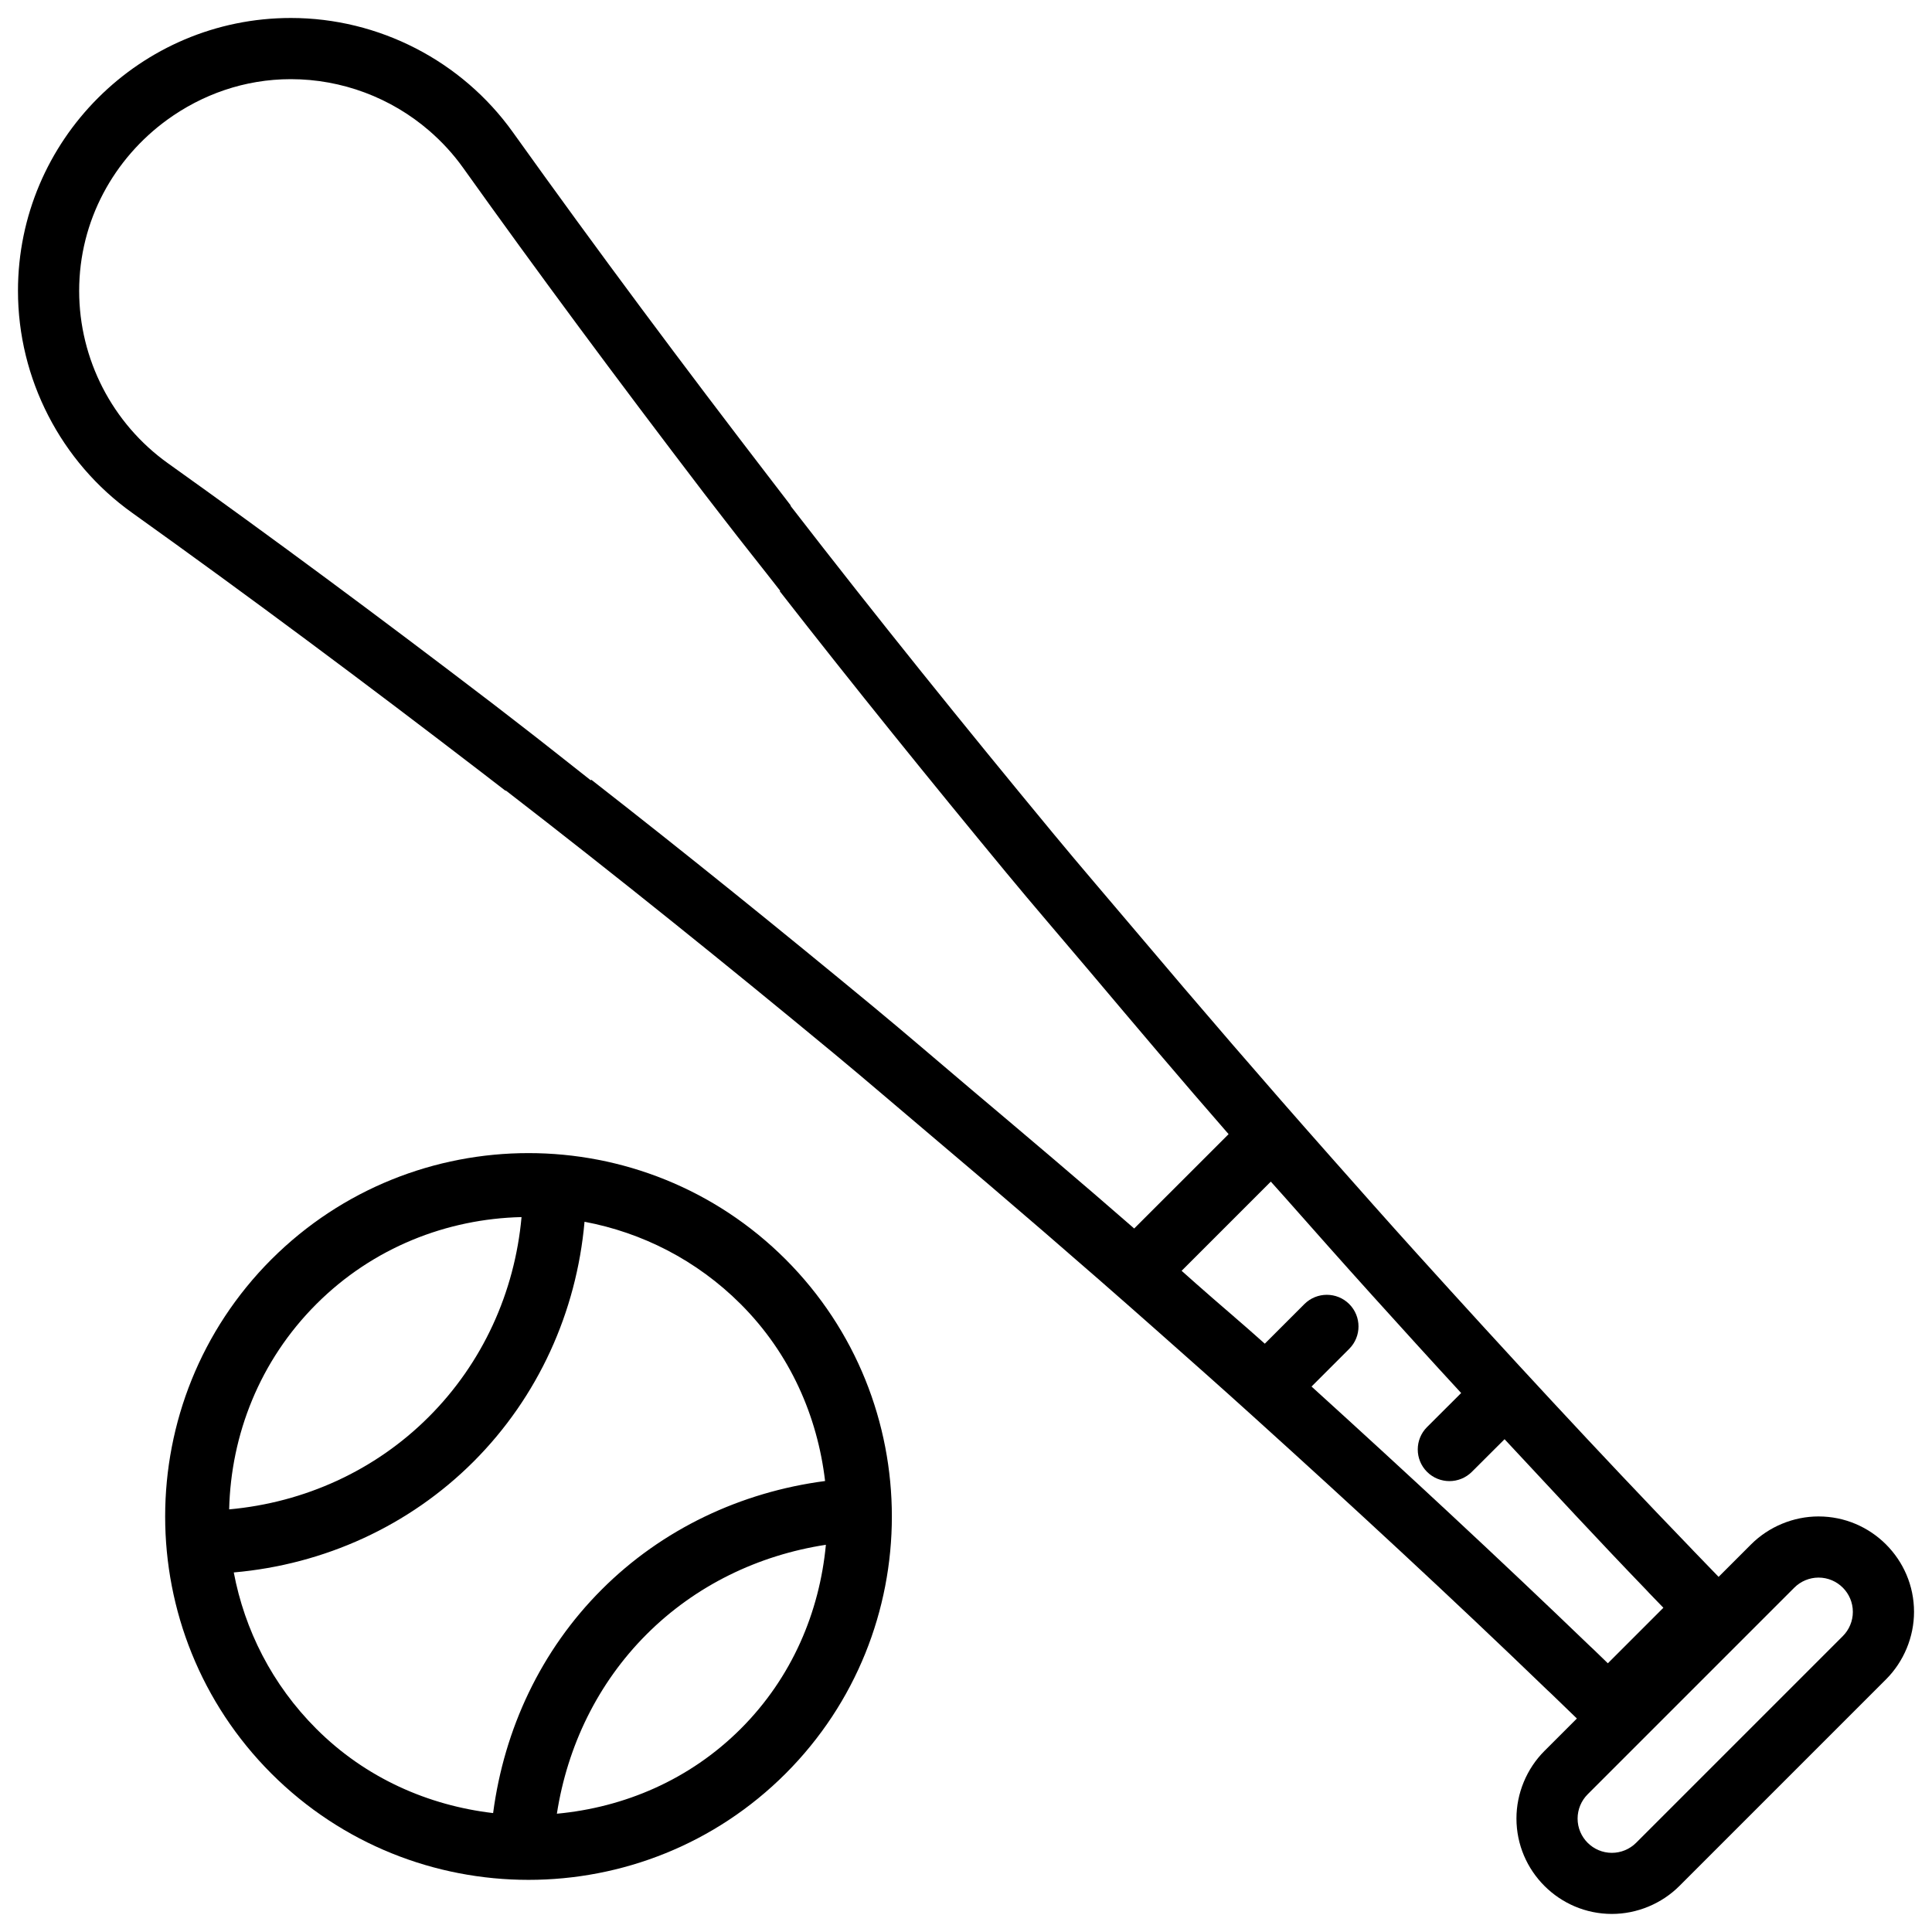 <?xml version="1.0" encoding="UTF-8"?>
<!-- Uploaded to: SVG Repo, www.svgrepo.com, Generator: SVG Repo Mixer Tools -->
<svg width="800px" height="800px" version="1.1" viewBox="144 144 512 512" xmlns="http://www.w3.org/2000/svg">
 <defs>
  <clipPath id="a">
   <path d="m148.09 148.09h503.81v503.81h-503.81z"/>
  </clipPath>
 </defs>
 <g clip-path="url(#a)">
  <path d="m625.94 545.87c-6.656 0-13.184 2.707-17.887 7.41l-8.605 8.605-6.656-6.887c-0.25-0.25-0.504-0.547-0.754-0.797-24.645-25.547-48.766-51.684-72.633-78.09-7.727-8.543-15.367-17.191-23.008-25.82-17.359-19.605-34.449-39.445-51.348-59.449-7.262-8.605-14.633-17.129-21.812-25.82-23.699-28.652-47.039-57.602-69.754-86.988l0.082-0.062-4.867-6.34c-23.469-30.523-46.457-61.359-68.77-92.574-6.781-9.488-15.66-17.047-25.758-22.25-10.121-5.211-21.434-8.043-33.086-8.043-19.941 0-38.016 8.102-51.117 21.203-13.098 13.098-21.203 31.172-21.203 51.117 0 11.652 2.832 22.965 8.039 33.082 5.207 10.117 12.762 18.996 22.25 25.758 31.195 22.293 62.012 45.281 92.512 68.707l6.402 4.934 0.07-0.086c29.41 22.715 58.379 46.055 87.031 69.758 8.648 7.16 17.129 14.484 25.715 21.727 20.047 16.918 39.926 34.051 59.555 51.43 8.629 7.641 17.254 15.262 25.777 22.984 26.367 23.824 52.461 47.926 77.965 72.527 0.293 0.293 0.609 0.566 0.922 0.859l6.887 6.656-8.605 8.605c-4.703 4.703-7.41 11.23-7.41 17.887 0 13.938 11.355 25.297 25.297 25.297 6.656 0 13.184-2.707 17.887-7.41l54.77-54.77c4.703-4.703 7.41-11.23 7.41-17.887-0.004-13.914-11.359-25.273-25.297-25.273zm-181.37-76.305c-14.273-12.469-28.781-24.707-43.285-36.945-8.629-7.285-17.152-14.652-25.84-21.832-24.664-20.383-49.562-40.516-74.754-60.164l-0.129 0.168c-6.383-4.996-12.699-10.074-19.125-15.008l-6.652-5.144c-30.629-23.406-58.84-44.293-86.32-63.898-14.695-10.516-23.488-27.562-23.488-45.656 0-18.66 9.258-35.098 23.301-45.32 9.258-6.719 20.531-10.789 32.789-10.789 13.562 0 26.555 4.934 36.633 13.625 3.359 2.898 6.402 6.191 9.027 9.867 19.605 27.48 40.516 55.691 63.898 86.32l5.144 6.656c4.934 6.422 10.012 12.723 14.988 19.125l-0.109 0.113c19.648 25.191 39.758 50.066 60.141 74.73 7.199 8.711 14.59 17.254 21.875 25.883 12.238 14.504 24.457 28.988 36.926 43.266zm47 41.879 9.992-9.992c3.273-3.273 3.273-8.586 0-11.859-3.273-3.273-8.605-3.273-11.883 0l-10.496 10.496c-6.004-5.394-12.195-10.578-18.242-15.934-1.281-1.133-2.519-2.266-3.801-3.379l23.637-23.637c1.133 1.281 2.266 2.539 3.402 3.801 7.746 8.754 15.473 17.488 23.301 26.156 7.894 8.734 15.785 17.445 23.742 26.07l-9.047 9.027c-3.273 3.273-3.273 8.586 0 11.859 1.637 1.637 3.801 2.457 5.941 2.457s4.305-0.82 5.941-2.457l8.668-8.648c12.469 13.371 24.898 26.828 37.535 39.926 0.293 0.293 0.566 0.629 0.859 0.922l3.695 3.82-14.715 14.715-3.82-3.695c-0.293-0.293-0.629-0.566-0.922-0.859-24.121-23.215-48.809-46.117-73.789-68.789zm140.79 66.145-54.77 54.77c-1.699 1.699-4.031 2.664-6.422 2.664-5.016 0-9.09-4.074-9.09-9.09 0-2.394 0.965-4.723 2.664-6.422l54.77-54.77c1.699-1.699 4.031-2.664 6.422-2.664 5.016 0 9.09 4.074 9.09 9.09 0.004 2.394-0.965 4.723-2.664 6.422z"/>
 </g>
 <path d="m215.92 477.75c-37.535 37.574-37.535 98.703 0 136.26 18.809 18.789 43.453 28.172 68.141 28.172s49.352-9.383 68.141-28.172c37.535-37.555 37.535-98.684 0-136.26-37.598-37.555-98.684-37.555-136.28 0zm11.902 11.859c15.031-15.031 34.637-22.609 54.391-23.07-1.805 19.965-10.328 38.688-24.562 52.922-14.211 14.234-32.938 22.734-52.922 24.539 0.465-19.754 8.066-39.359 23.094-54.391zm112.5 112.52c-13.582 13.582-30.941 20.867-48.742 22.523 2.769-17.887 10.812-34.574 23.762-47.527 12.93-12.953 29.621-20.992 47.527-23.742-1.68 17.781-8.941 35.141-22.547 48.746zm-36.883-36.863c-16.059 16.059-25.82 36.902-28.758 59.219-17.129-2.016-33.777-9.238-46.875-22.355-11.715-11.715-18.977-26.219-21.852-41.418 23.973-2.098 46.477-12.301 63.562-29.391 17.066-17.086 27.27-39.57 29.391-63.543 15.176 2.856 29.684 10.117 41.395 21.832 13.121 13.121 20.34 29.746 22.355 46.875-22.293 2.918-43.18 12.723-59.219 28.781z"/>
</svg>